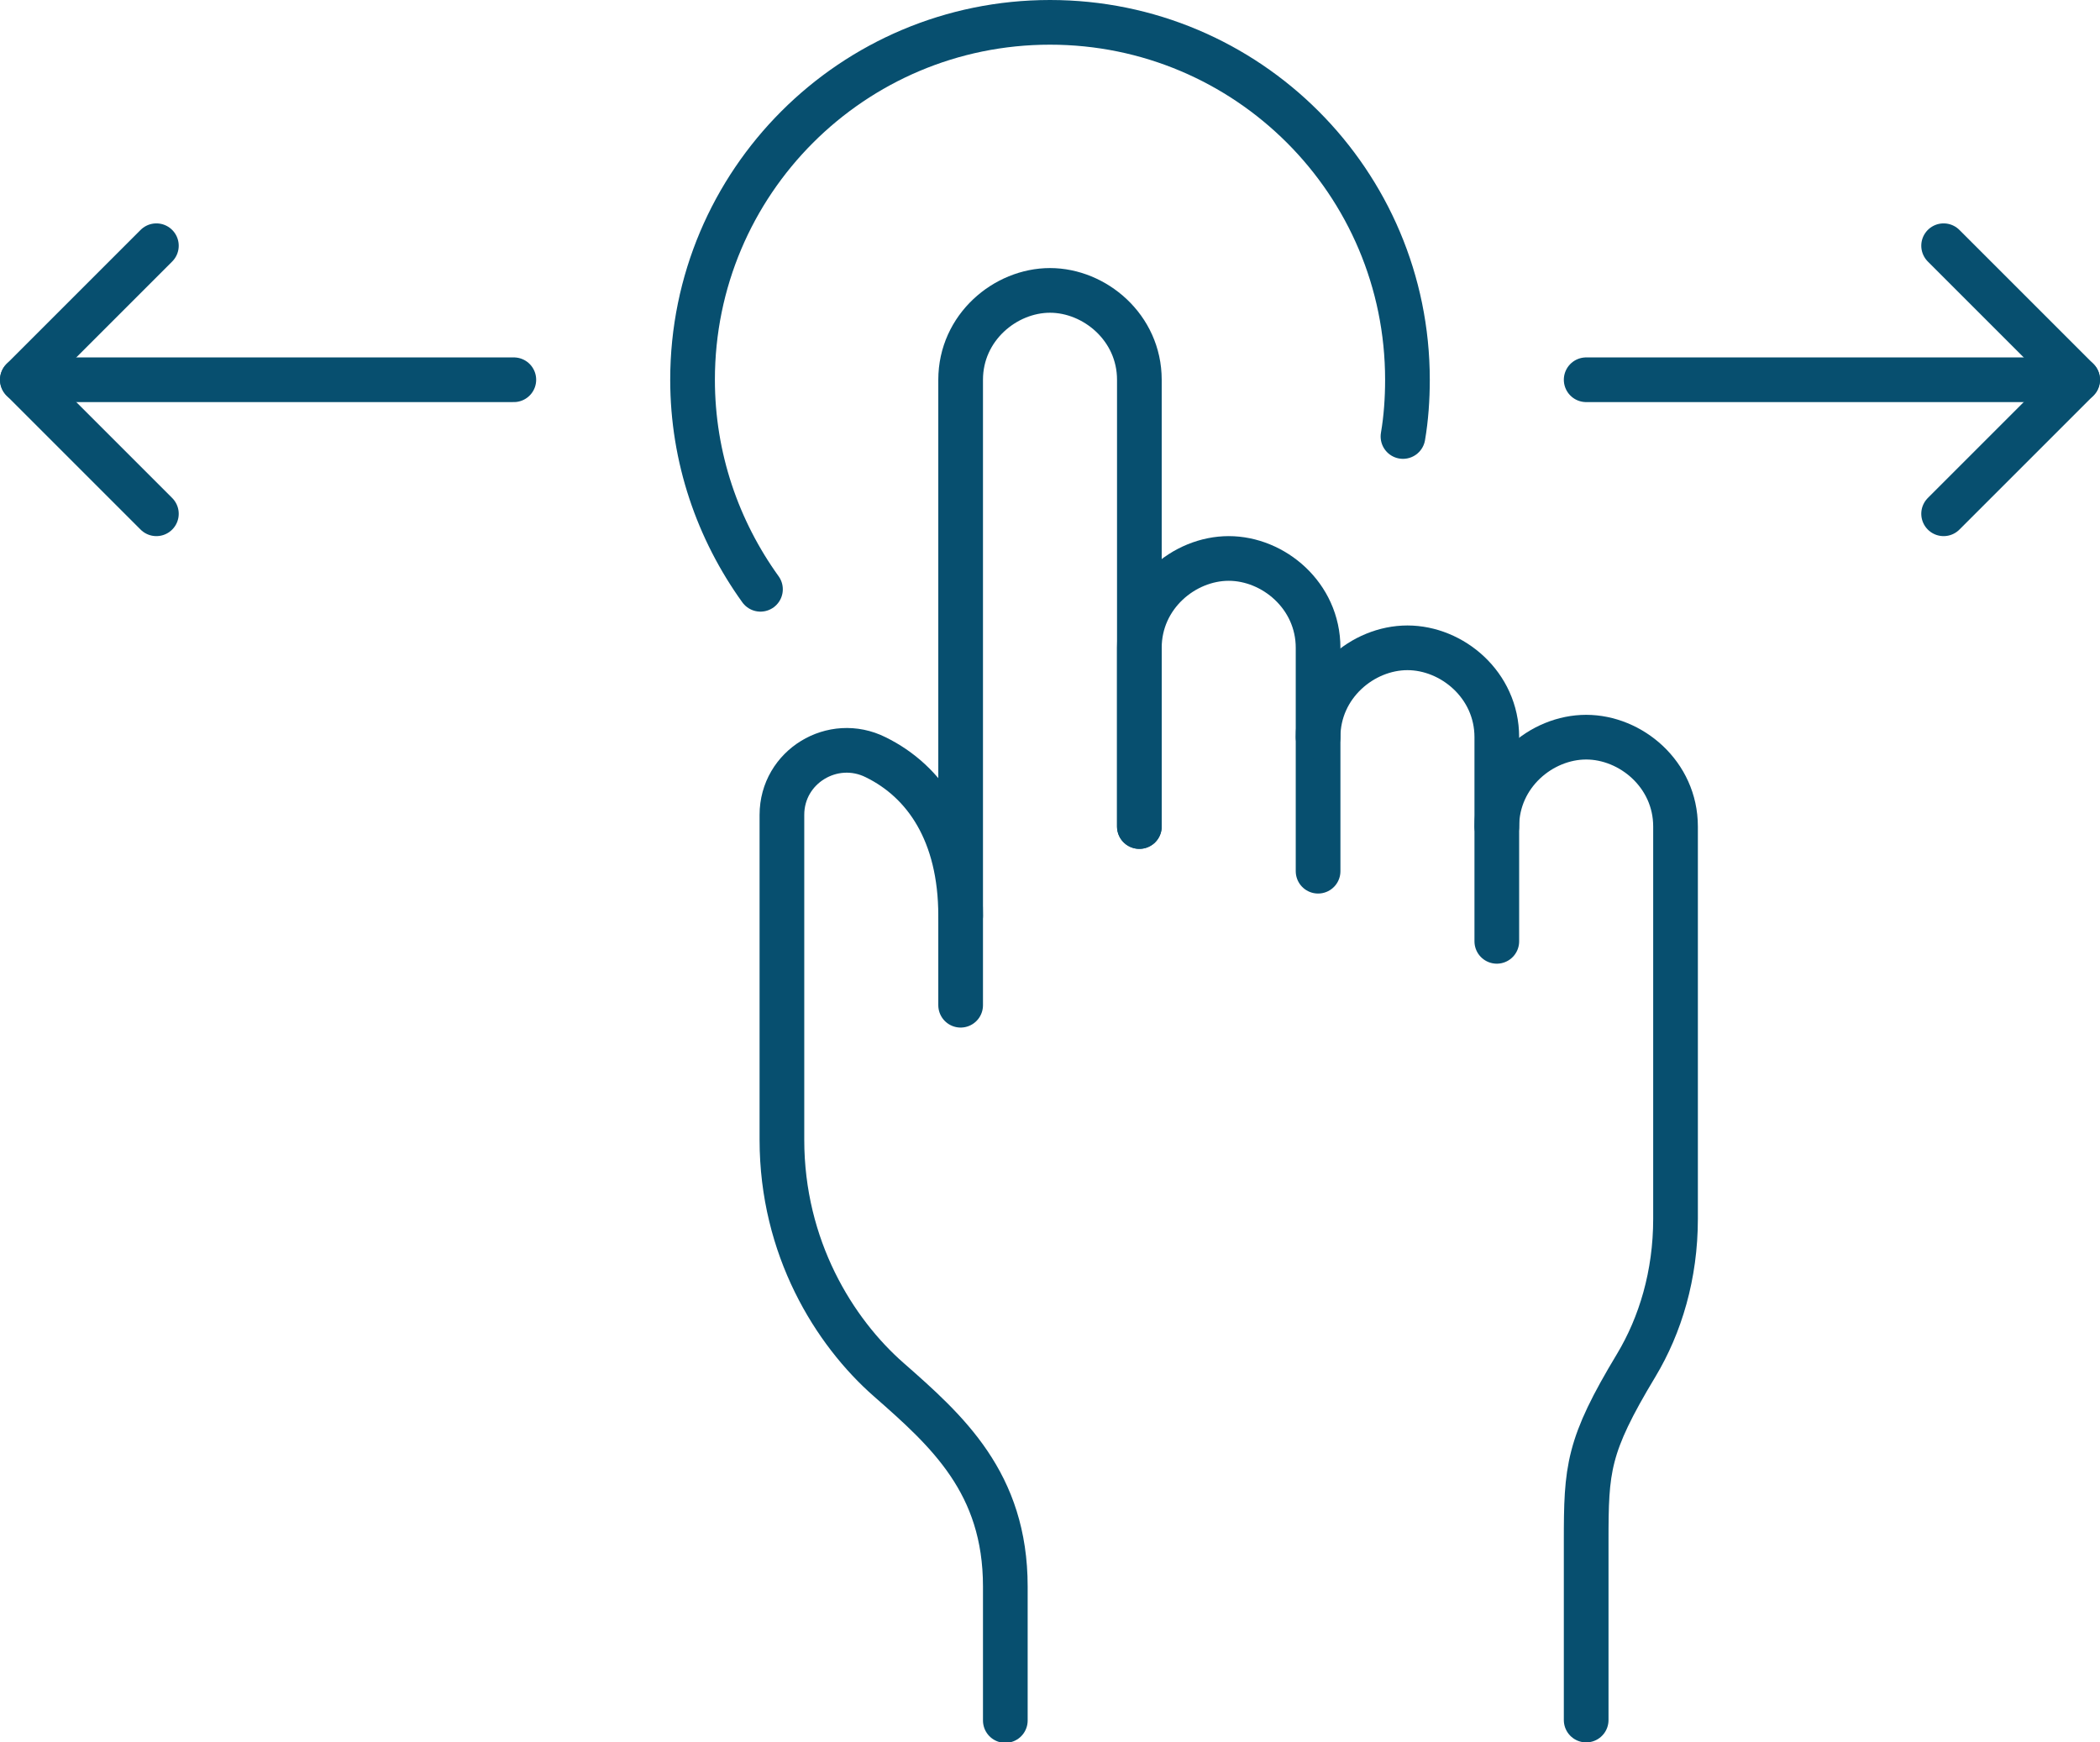 <?xml version="1.0" encoding="UTF-8"?><svg id="b" xmlns="http://www.w3.org/2000/svg" viewBox="0 0 47 39"><g id="c"><g><line x1="35.5" y1="8.5" x2="46.5" y2="8.5" fill="none" stroke="#074f6f" stroke-linecap="round" stroke-linejoin="round"/><polyline points="43.5 5.5 46.5 8.5 43.5 11.5" fill="none" stroke="#074f6f" stroke-linecap="round" stroke-linejoin="round"/><line x1="11.5" y1="8.5" x2=".5" y2="8.5" fill="none" stroke="#074f6f" stroke-linecap="round" stroke-linejoin="round"/><polyline points="3.5 5.5 .5 8.5 3.5 11.5" fill="none" stroke="#074f6f" stroke-linecap="round" stroke-linejoin="round"/><g><path d="M21.5,22.5V8.5c0-1.17,1-2,2-2s2,.83,2,2v10" fill="none" stroke="#074f6f" stroke-linecap="round" stroke-linejoin="round"/><path d="M25.5,18.5v-4c0-1.17,1-2,2-2s2,.83,2,2v5" fill="none" stroke="#074f6f" stroke-linecap="round" stroke-linejoin="round"/><path d="M29.5,16.5c0-1.17,1-2,2-2s2,.83,2,2v4.57" fill="none" stroke="#074f6f" stroke-linecap="round" stroke-linejoin="round"/><path d="M33.5,18.5c0-1.17,1-2,2-2s2,.83,2,2v8.78c0,1.26-.34,2.38-.88,3.28-1.09,1.81-1.12,2.31-1.12,3.94v4" fill="none" stroke="#074f6f" stroke-linecap="round" stroke-linejoin="round"/><path d="M21.5,20.5c0-1.86-.8-3.01-1.9-3.55-.96-.48-2.1,.21-2.1,1.29v7.27c0,2.42,1.17,4.3,2.39,5.37,1.31,1.15,2.61,2.31,2.61,4.63v3" fill="none" stroke="#074f6f" stroke-linecap="round" stroke-linejoin="round"/></g><path d="M17.02,13.19c-.95-1.32-1.52-2.94-1.52-4.69C15.5,4.08,19.08,.5,23.5,.5s8,3.58,8,8c0,.43-.03,.86-.1,1.27" fill="none" stroke="#074f6f" stroke-linecap="round" stroke-linejoin="round"/></g></g></svg>